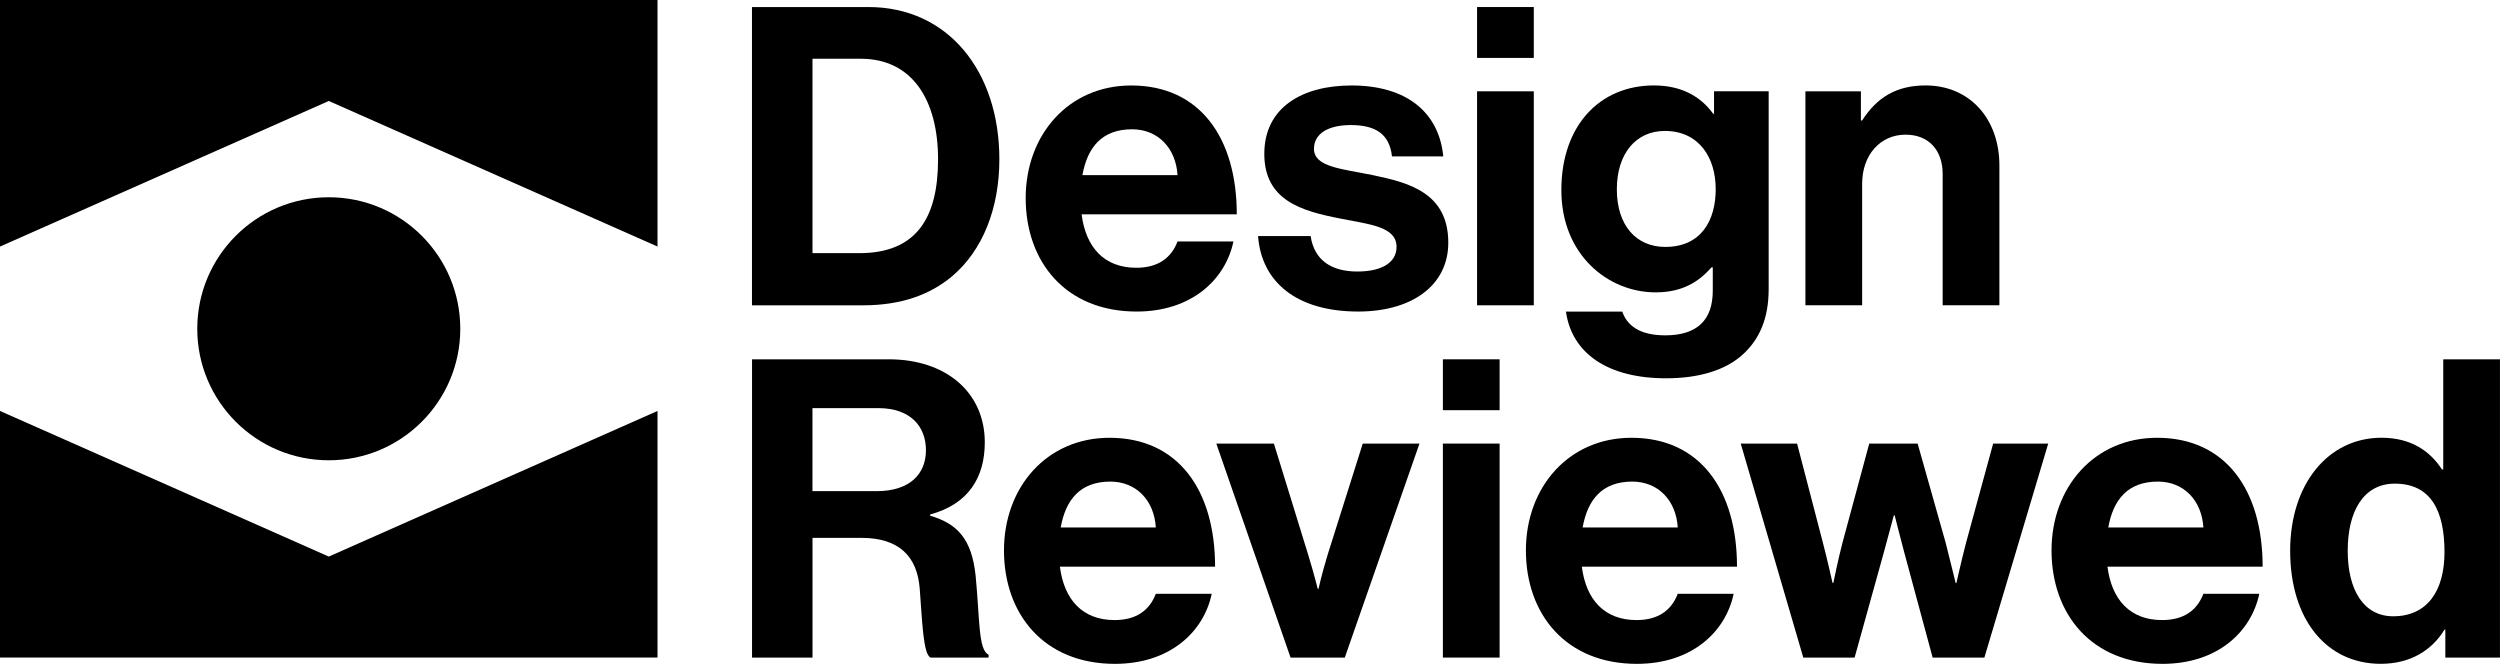 <?xml version="1.0" encoding="UTF-8"?>
<svg xmlns="http://www.w3.org/2000/svg" id="Layer_2" viewBox="0 0 753.18 200">
  <defs>
    <style>.cls-1{stroke-width:0px;}</style>
  </defs>
  <g id="Layer_1-2">
    <polygon class="cls-1" points="198.09 0 0 0 0 74.28 99.05 30.42 198.09 74.28 198.09 0"></polygon>
    <polygon class="cls-1" points="0 198.09 198.09 198.09 198.09 123.81 99.05 167.68 0 123.81 0 198.09"></polygon>
    <circle class="cls-1" cx="99.05" cy="99.05" r="39.62"></circle>
    <path class="cls-1" d="m226.56,2.12h35.06c24.01,0,39.46,19.35,39.46,45.87,0,14.58-4.9,27.4-14.33,35.32-6.66,5.53-15.33,8.67-26.64,8.67h-33.56V2.12Zm32.3,74.15c17.09,0,23.75-10.43,23.75-28.28s-7.79-30.29-23.25-30.29h-14.58v58.57h14.08Z"></path>
    <path class="cls-1" d="m309.01,59.68c0-19.1,12.94-33.93,31.8-33.93,20.74,0,31.8,15.83,31.8,38.83h-46.75c1.26,9.93,6.79,16.09,16.46,16.09,6.66,0,10.56-3.02,12.44-7.92h16.84c-2.39,11.44-12.57,21.11-29.16,21.11-21.37,0-33.43-14.96-33.43-34.18Zm17.09-6.91h28.66c-.5-8.17-5.91-13.82-13.7-13.82-9.05,0-13.45,5.4-14.96,13.82Z"></path>
    <path class="cls-1" d="m379.01,71.12h15.84c1.13,7.41,6.41,10.68,14.08,10.68s11.81-2.89,11.81-7.41c0-6.16-8.17-6.79-16.97-8.55-11.56-2.26-22.87-5.4-22.87-19.48s11.56-20.61,26.27-20.61c16.97,0,26.39,8.42,27.65,21.36h-15.46c-.75-6.91-5.15-9.43-12.44-9.43-6.66,0-11.06,2.51-11.06,7.16,0,5.53,8.55,6.03,17.72,7.92,10.81,2.26,22.75,5.28,22.75,20.36,0,12.94-11.06,20.74-27.15,20.74-18.73,0-29.16-9.05-30.16-22.75Z"></path>
    <path class="cls-1" d="m445,2.12h17.09v15.33h-17.09V2.12Zm0,25.39h17.09v64.47h-17.09V27.51Z"></path>
    <path class="cls-1" d="m471.77,93.87h16.97c1.38,4.02,5.03,7.16,12.94,7.16,9.68,0,14.33-4.65,14.33-13.45v-7.04h-.38c-3.77,4.27-8.67,7.54-16.84,7.54-14.33,0-28.4-11.31-28.4-30.79s11.56-31.55,27.9-31.55c8.04,0,13.95,3.14,17.85,8.55h.25v-6.79h16.46v59.57c0,9.05-2.89,15.21-7.67,19.61-5.4,5.03-13.7,7.29-23.25,7.29-17.6,0-28.4-7.54-30.16-20.11Zm45.12-36.95c0-9.43-5.03-17.47-15.33-17.47-8.67,0-14.45,6.79-14.45,17.6s5.78,17.34,14.58,17.34c10.81,0,15.21-7.92,15.21-17.47Z"></path>
    <path class="cls-1" d="m560.63,36.3h.38c4.4-6.91,10.31-10.56,19.1-10.56,13.32,0,22.25,10.05,22.25,24.13v42.1h-17.09v-39.59c0-6.91-4.02-11.81-11.19-11.81-7.54,0-13.07,6.03-13.07,14.83v36.57h-17.09V27.51h16.72v8.8Z"></path>
    <path class="cls-1" d="m226.56,108.25h41.22c17.34,0,28.91,10.06,28.91,25.01,0,10.56-4.9,18.6-16.46,21.74v.38c8.3,2.39,12.57,7.16,13.7,18.1,1.26,12.69.75,22.37,3.9,23.75v.88h-17.47c-2.26-1.01-2.51-11.06-3.27-20.74-.75-9.8-6.28-15.33-17.59-15.33h-14.71v36.07h-18.22v-89.86Zm18.22,39.72h19.35c9.93,0,14.83-5.15,14.83-12.32s-4.65-12.69-14.33-12.69h-19.86v25.01Z"></path>
    <path class="cls-1" d="m302.47,165.82c0-19.1,12.94-33.93,31.8-33.93,20.74,0,31.8,15.83,31.8,38.83h-46.75c1.26,9.93,6.79,16.09,16.46,16.09,6.66,0,10.56-3.02,12.44-7.92h16.84c-2.39,11.44-12.57,21.11-29.16,21.11-21.37,0-33.43-14.96-33.43-34.18Zm17.09-6.91h28.66c-.5-8.17-5.91-13.82-13.7-13.82-9.05,0-13.45,5.4-14.96,13.82Z"></path>
    <path class="cls-1" d="m366.45,133.64h17.34l10.31,33.43c1.88,6.16,2.89,10.31,2.89,10.31h.25s.88-4.15,2.76-10.31l10.56-33.43h17.09l-22.5,64.47h-16.34l-22.37-64.47Z"></path>
    <path class="cls-1" d="m434.7,108.25h17.09v15.33h-17.09v-15.33Zm0,25.39h17.09v64.47h-17.09v-64.47Z"></path>
    <path class="cls-1" d="m459.71,165.82c0-19.1,12.94-33.93,31.8-33.93,20.74,0,31.8,15.83,31.8,38.83h-46.75c1.26,9.93,6.79,16.09,16.46,16.09,6.66,0,10.56-3.02,12.44-7.92h16.84c-2.39,11.44-12.57,21.11-29.16,21.11-21.37,0-33.43-14.96-33.43-34.18Zm17.09-6.91h28.66c-.5-8.17-5.91-13.82-13.7-13.82-9.05,0-13.45,5.4-14.96,13.82Z"></path>
    <path class="cls-1" d="m524.44,133.64h16.97l7.79,29.91c1.38,5.28,2.89,12.07,2.89,12.07h.25s1.38-6.91,2.77-12.19l8.04-29.79h14.58l8.42,29.79c1.38,5.4,3.02,12.19,3.02,12.19h.25s1.51-6.79,2.89-12.07l8.17-29.91h16.59l-19.23,64.47h-15.59l-8.55-31.67c-1.38-5.15-2.89-11.19-2.89-11.19h-.25s-1.63,6.03-3.02,11.19l-8.8,31.67h-15.46l-18.85-64.47Z"></path>
    <path class="cls-1" d="m618.07,165.82c0-19.1,12.94-33.93,31.8-33.93,20.74,0,31.8,15.83,31.8,38.83h-46.75c1.26,9.93,6.79,16.09,16.46,16.09,6.66,0,10.56-3.02,12.44-7.92h16.84c-2.39,11.44-12.57,21.11-29.16,21.11-21.37,0-33.43-14.96-33.43-34.18Zm17.09-6.91h28.66c-.5-8.17-5.91-13.82-13.7-13.82-9.05,0-13.45,5.4-14.96,13.82Z"></path>
    <path class="cls-1" d="m689.96,165.94c0-20.11,11.44-34.06,27.52-34.06,9.05,0,14.7,4.15,18.22,9.55h.38v-33.18h17.09v89.86h-16.46v-8.42h-.25c-3.77,6.16-10.18,10.3-19.23,10.3-16.21,0-27.27-13.2-27.27-34.06Zm46.5.38c0-12.32-4.02-20.61-14.96-20.61-9.43,0-14.2,8.29-14.2,20.23s4.9,19.73,13.7,19.73c10.18,0,15.46-7.54,15.46-19.36Z"></path>
  </g>
</svg>
